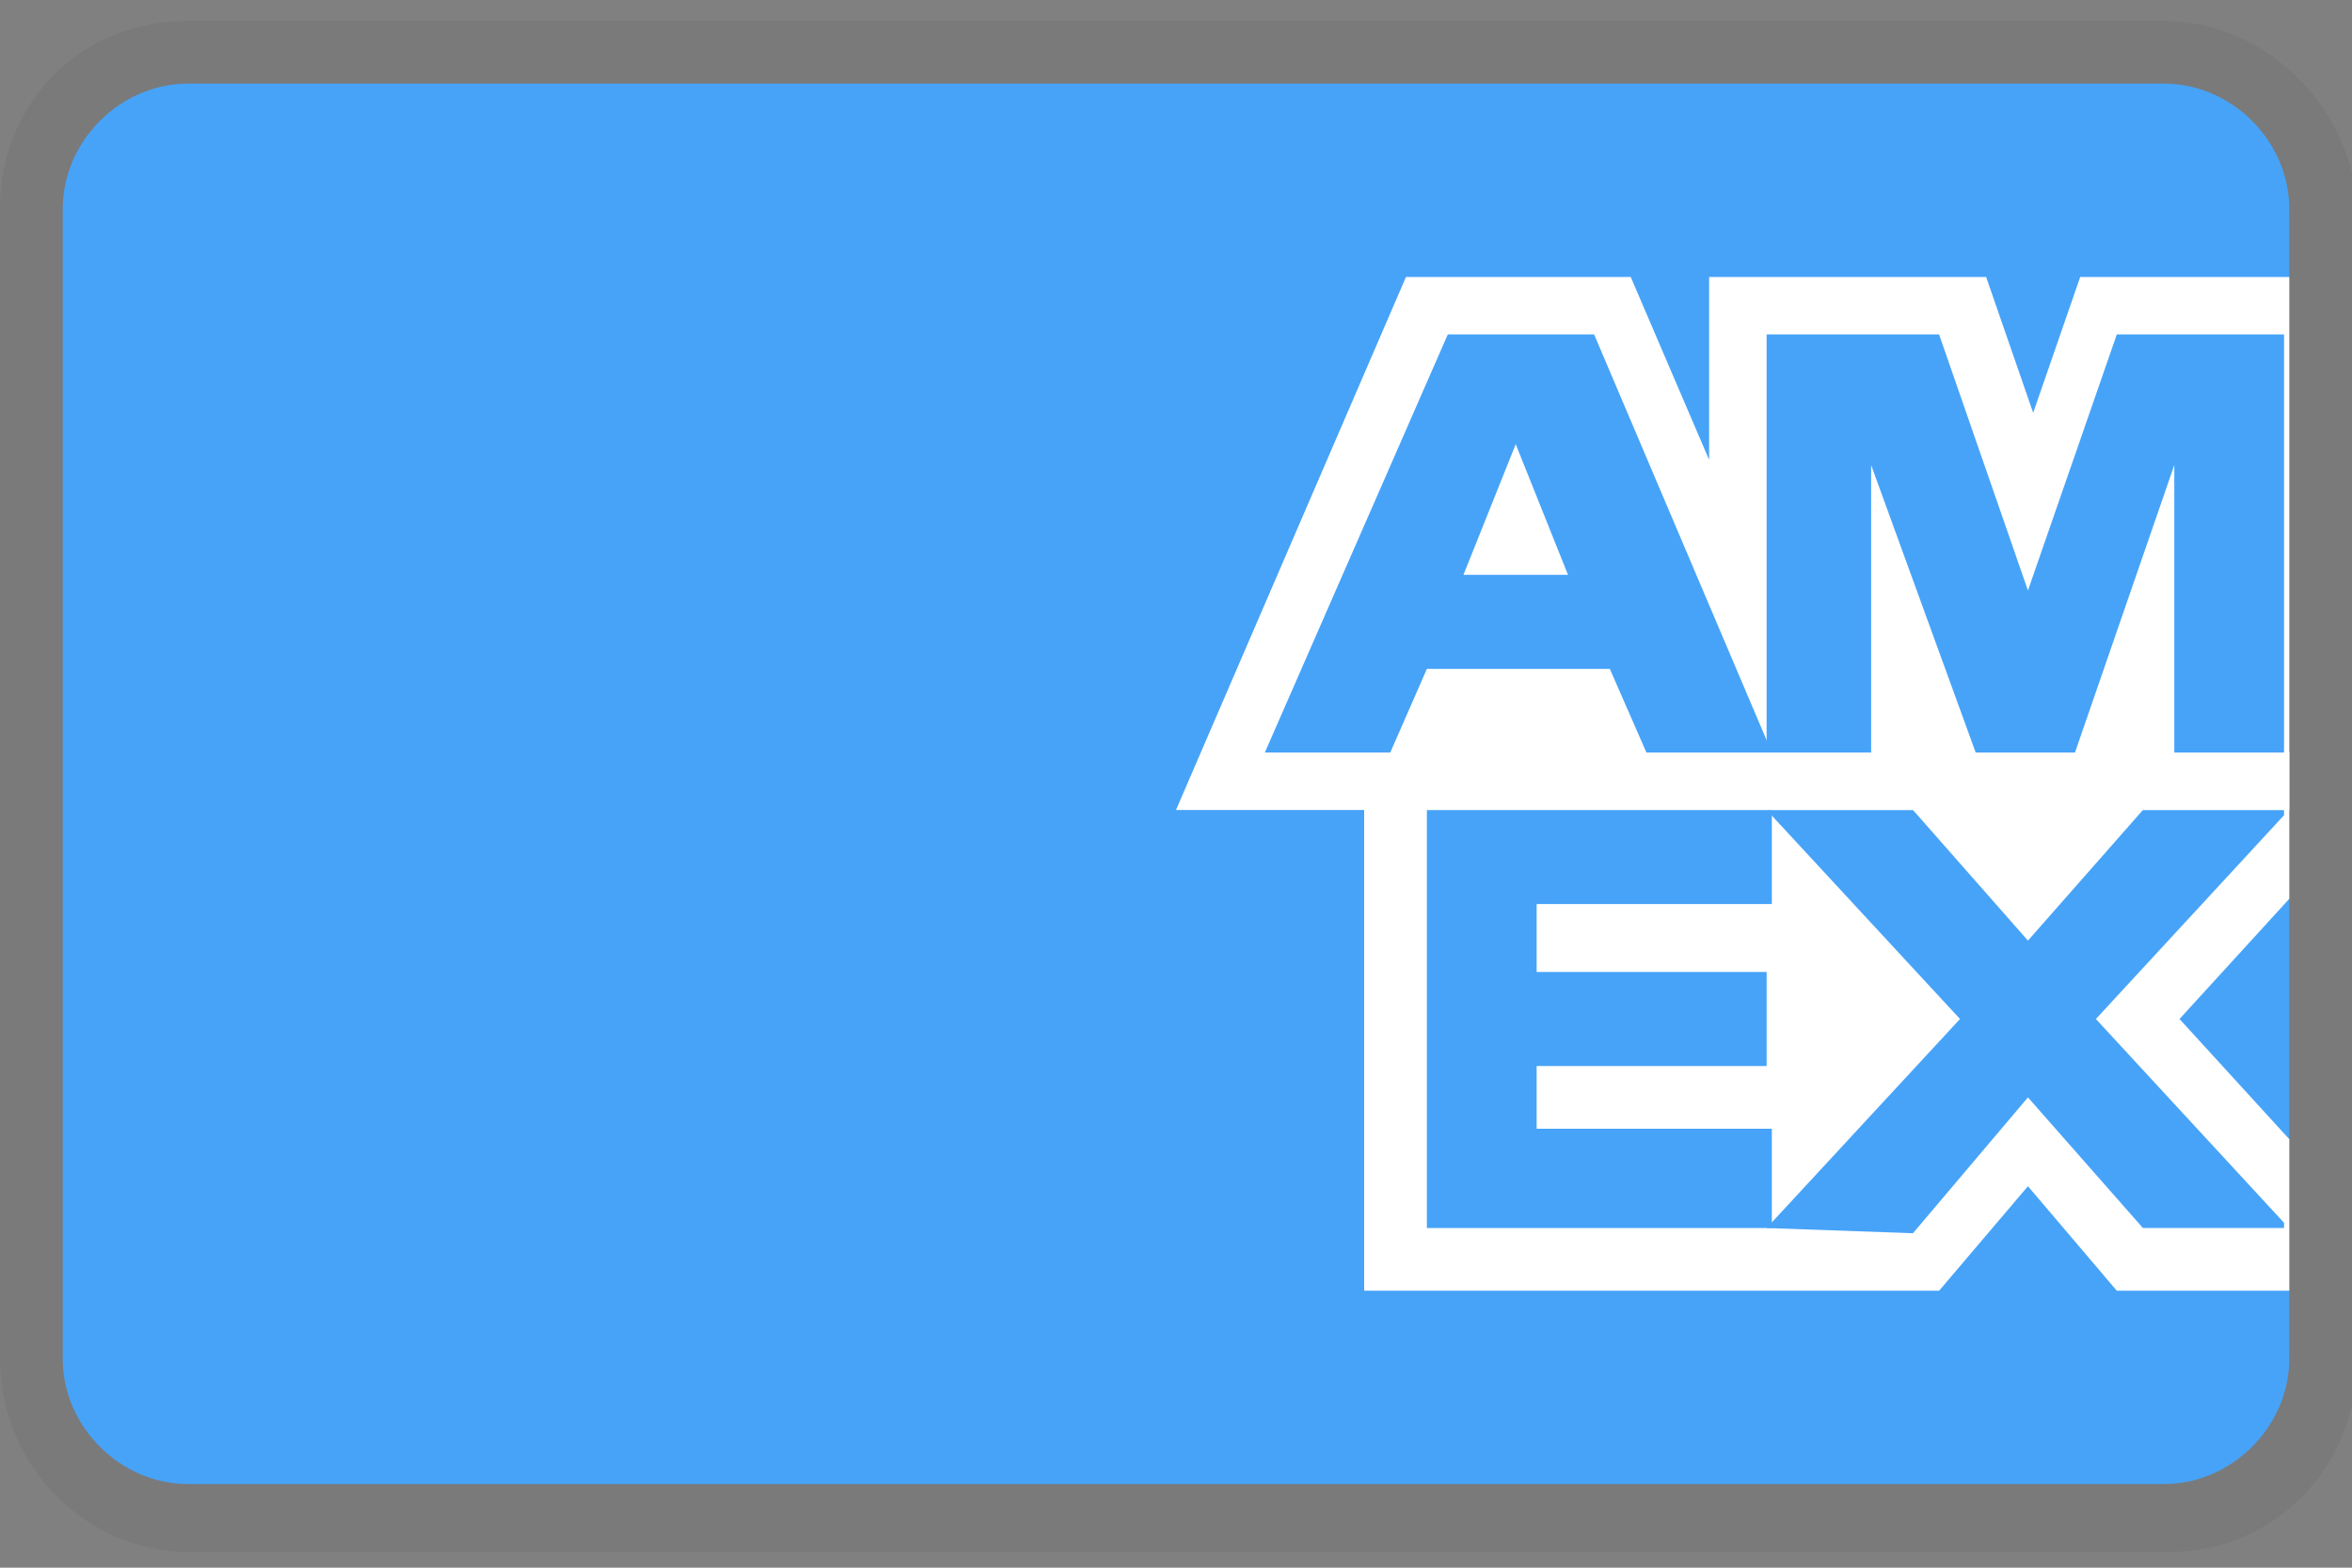 <svg xmlns="http://www.w3.org/2000/svg" viewBox="0 0 45 30"><rect x="0" y="0" width="45" height="30" fill="#808080" stroke="none"/><path style="opacity:7.000000e-02;fill:#353535;enable-background:new    ;" d="M41.4,0.4H3.6C1.5,0.4,0,2,0,4V26 c0,2.1,1.7,3.7,3.6,3.7h37.9c2,0,3.6-1.6,3.6-3.7V4C45,2,43.3,0.4,41.4,0.4z"></path><path style="fill:#47A3F8;" d="M41.4,1.6c1.3,0,2.4,1.1,2.4,2.4V26c0,1.3-1.1,2.4-2.4,2.4H3.6c-1.3,0-2.4-1.1-2.4-2.4V4 c0-1.3,1.1-2.4,2.4-2.4H41.4z"></path><path style="fill:#FFFFFF;" d="M26.1,24.7V14.4l17.7,0v2.8l-2.1,2.3l2.1,2.3v2.9h-3.3l-1.7-2l-1.7,2L26.1,24.7L26.1,24.7z"></path><path style="fill:#47A3F8;" d="M27.3,23.5v-8h6.6v1.8h-4.5v1.3h4.4v1.8h-4.4v1.2h4.5v1.9H27.3z"></path><path style="fill:#47A3F8;" d="M33.8,23.5l3.7-4l-3.7-4h2.8l2.2,2.5l2.2-2.5h2.7v0.1l-3.6,3.9l3.6,3.9v0.1h-2.7L38.8,21l-2.2,2.6 L33.8,23.5L33.8,23.5z"></path><path style="fill:#FFFFFF;" d="M26.9,5.3h4.3l1.5,3.5V5.3H38l0.9,2.6l0.9-2.6h4v10.2H22.5L26.9,5.3z"></path><path style="fill:#47A3F8;" d="M27.7,6.4l-3.5,8h2.4l0.7-1.6h3.5l0.7,1.6h2.4l-3.4-8H27.7z M28,11l1-2.5l1,2.5H28z"></path><path style="fill:#47A3F8;" d="M33.8,14.4v-8l3.3,0l1.7,4.9l1.7-4.9h3.2v8l-2.1,0V8.9l-1.9,5.5h-1.9l-2-5.5v5.5H33.8z"></path></svg>